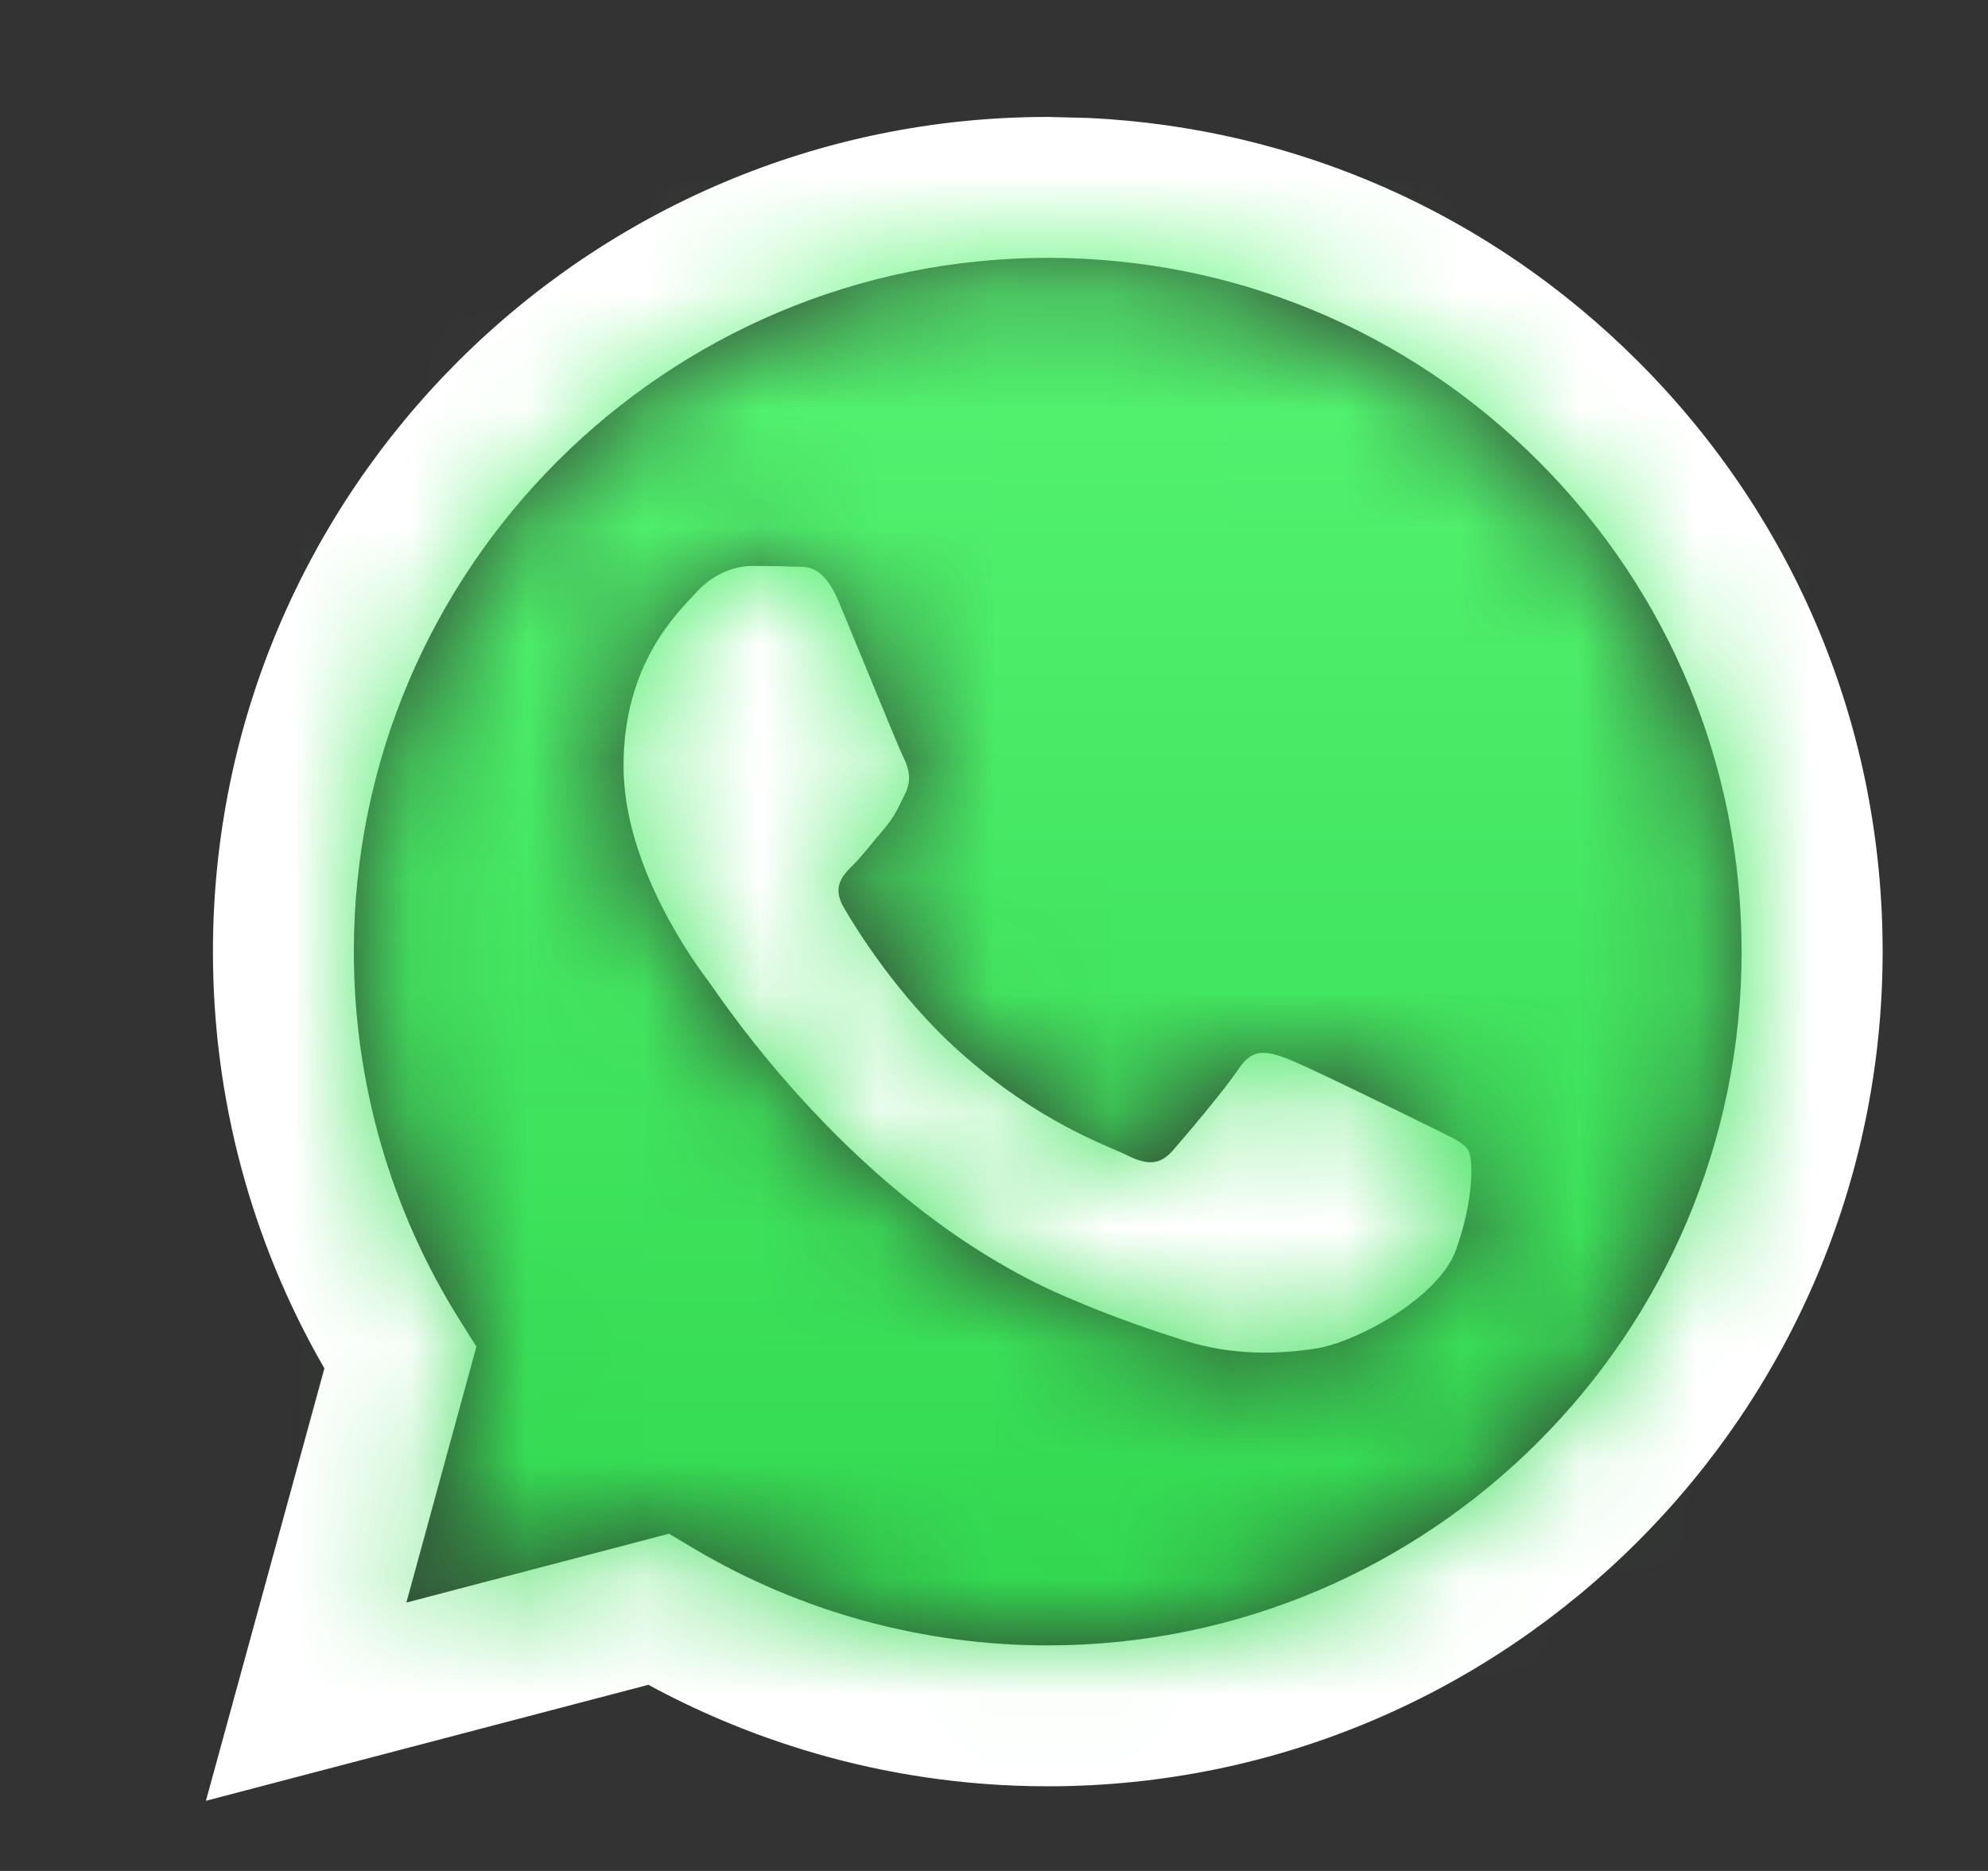<svg width="17" height="16" viewBox="0 0 17 16" fill="none" xmlns="http://www.w3.org/2000/svg">
<rect x="0" y="0" width="17" height="16" fill="#333333" stroke="none"/>
<path fill-rule="evenodd" clip-rule="evenodd" d="M9.316 1.009C11.092 1.096 12.746 1.828 14.01 3.093C15.358 4.441 16.1 6.234 16.099 8.141C16.097 12.075 12.894 15.276 8.96 15.276C7.48 15.276 6.304 14.822 5.545 14.408L1.761 15.4L2.774 11.702C2.149 10.62 1.82 9.393 1.821 8.135C1.822 4.201 5.025 1 8.96 1L9.316 1.009ZM5.721 13.116L5.937 13.245C6.848 13.785 7.893 14.071 8.957 14.071H8.96C12.23 14.071 14.892 11.411 14.893 8.14C14.894 6.556 14.277 5.066 13.157 3.945C12.037 2.823 10.547 2.206 8.962 2.205C5.689 2.205 3.027 4.866 3.026 8.136C3.025 9.256 3.339 10.348 3.933 11.292L4.074 11.516L3.475 13.705L5.721 13.116ZM12.556 9.838C12.512 9.763 12.393 9.719 12.215 9.629C12.036 9.54 11.159 9.109 10.996 9.049C10.832 8.99 10.713 8.96 10.594 9.138C10.475 9.317 10.134 9.719 10.03 9.838C9.925 9.957 9.821 9.971 9.643 9.882C9.465 9.793 8.89 9.605 8.209 8.997C7.678 8.524 7.32 7.941 7.216 7.762C7.112 7.584 7.205 7.487 7.294 7.398C7.375 7.318 7.473 7.19 7.562 7.086C7.651 6.982 7.681 6.907 7.74 6.788C7.8 6.669 7.77 6.565 7.725 6.476C7.681 6.387 7.324 5.509 7.175 5.152C7.031 4.805 6.884 4.852 6.774 4.846C6.67 4.841 6.551 4.84 6.432 4.84C6.313 4.84 6.12 4.884 5.957 5.063C5.793 5.241 5.332 5.673 5.332 6.55C5.332 7.428 5.971 8.276 6.061 8.395C6.15 8.514 7.318 10.315 9.108 11.087C9.533 11.271 9.866 11.38 10.125 11.463C10.552 11.598 10.941 11.579 11.248 11.533C11.591 11.482 12.304 11.102 12.452 10.685C12.601 10.269 12.601 9.912 12.556 9.838Z" fill="white"/>
<mask id="mask0_98_19999" style="mask-type:alpha" maskUnits="userSpaceOnUse" x="3" y="2" width="12" height="13">
<path fill-rule="evenodd" clip-rule="evenodd" d="M5.721 13.116L5.937 13.244C6.848 13.785 7.893 14.071 8.958 14.071H8.96C12.23 14.071 14.892 11.411 14.894 8.14C14.894 6.556 14.278 5.065 13.157 3.944C12.037 2.823 10.547 2.206 8.962 2.205C5.689 2.205 3.027 4.865 3.026 8.135C3.026 9.256 3.339 10.348 3.933 11.292L4.074 11.516L3.475 13.705L5.721 13.116ZM12.557 9.837C12.512 9.763 12.393 9.718 12.215 9.629C12.036 9.54 11.159 9.109 10.996 9.049C10.832 8.99 10.713 8.96 10.595 9.138C10.476 9.317 10.134 9.718 10.03 9.837C9.926 9.956 9.822 9.971 9.643 9.882C9.465 9.793 8.89 9.605 8.209 8.997C7.678 8.524 7.32 7.941 7.216 7.762C7.112 7.584 7.205 7.487 7.295 7.398C7.375 7.318 7.473 7.19 7.562 7.086C7.651 6.982 7.681 6.907 7.74 6.788C7.8 6.669 7.77 6.565 7.726 6.476C7.681 6.387 7.324 5.509 7.176 5.152C7.031 4.804 6.884 4.852 6.774 4.846C6.67 4.841 6.551 4.84 6.432 4.84C6.313 4.84 6.12 4.884 5.957 5.063C5.793 5.241 5.332 5.673 5.332 6.55C5.332 7.428 5.972 8.276 6.061 8.395C6.15 8.514 7.319 10.315 9.108 11.087C9.534 11.271 9.866 11.38 10.125 11.462C10.552 11.598 10.941 11.579 11.248 11.533C11.591 11.482 12.304 11.102 12.453 10.685C12.601 10.269 12.601 9.912 12.557 9.837Z" fill="black"/>
</mask>
<g mask="url(#mask0_98_19999)">
<path d="M18.763 -1.746H-1.295V18.312H18.763V-1.746Z" fill="url(#paint0_linear_98_19999)"/>
</g>
<defs>
<linearGradient id="paint0_linear_98_19999" x1="8.734" y1="18.312" x2="8.734" y2="-1.746" gradientUnits="userSpaceOnUse">
<stop stop-color="#25CF43"/>
<stop offset="1" stop-color="#61FD7D"/>
</linearGradient>
</defs>
</svg>
